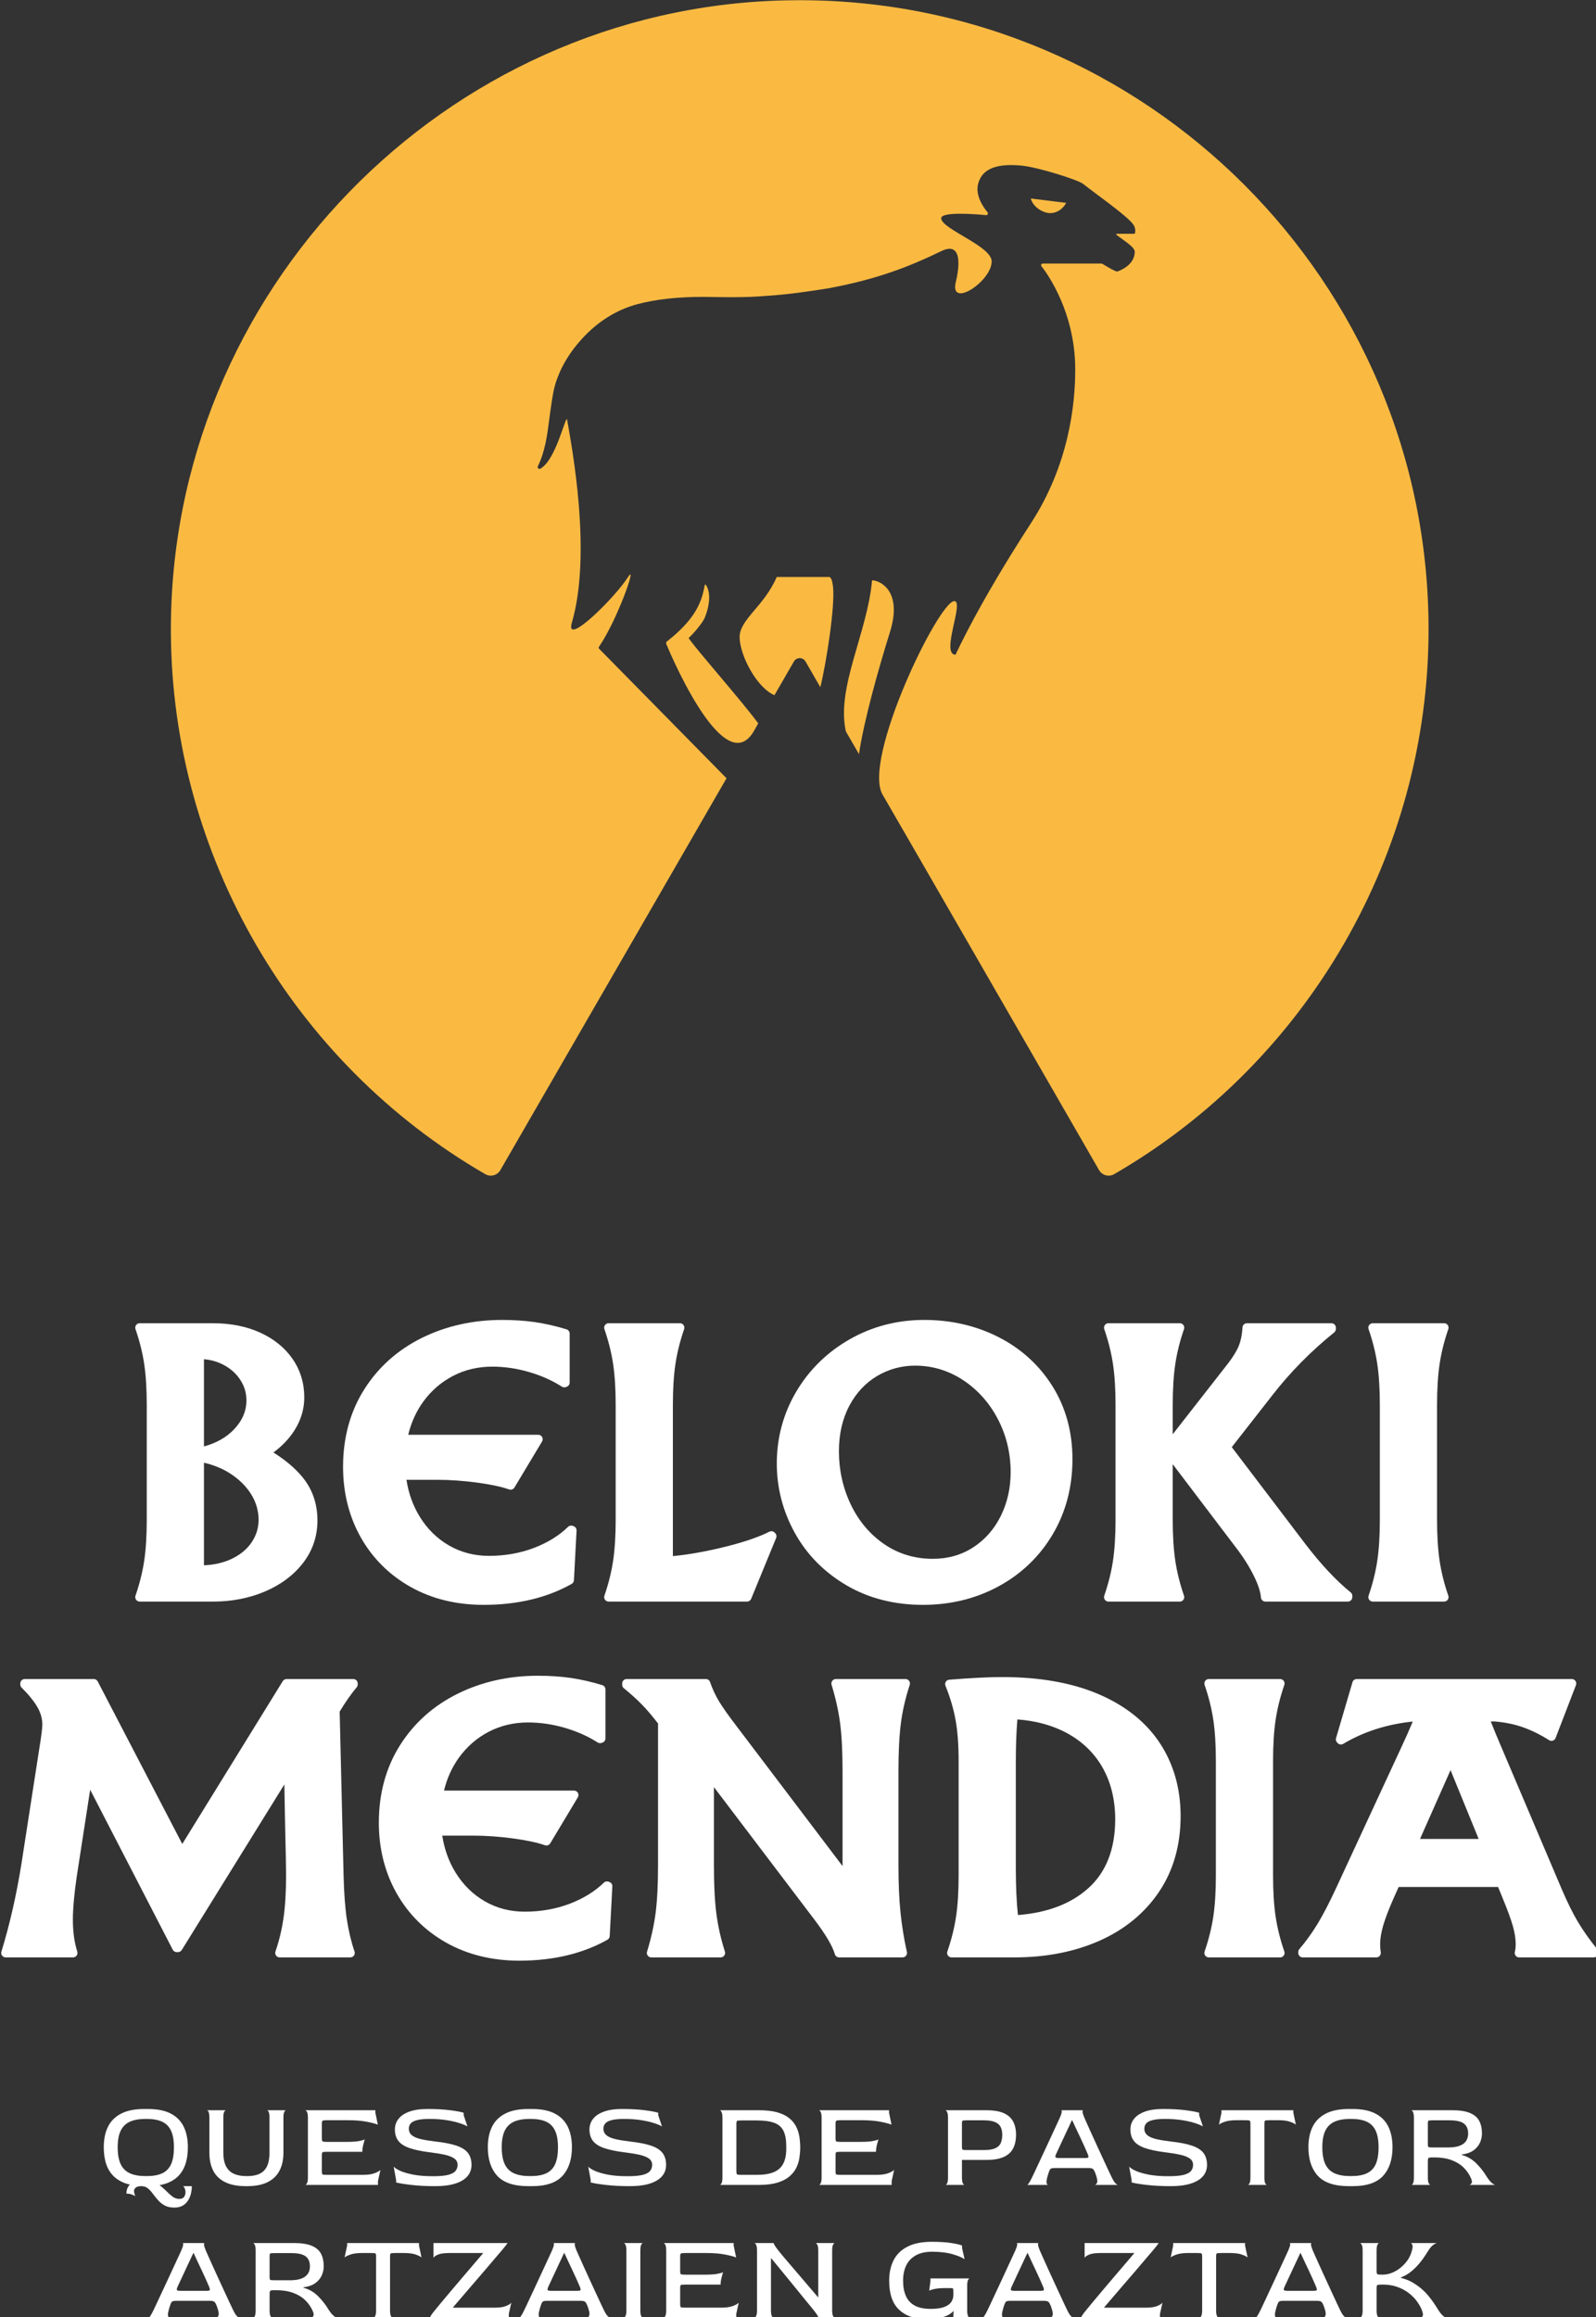 <?xml version="1.0" encoding="UTF-8" standalone="no"?>
<!-- Created with Inkscape (http://www.inkscape.org/) -->

<svg
   width="199.392mm"
   height="289.394mm"
   viewBox="0 0 199.392 289.394"
   version="1.1"
   id="svg3307"
   xmlns="http://www.w3.org/2000/svg"
   xmlns:svg="http://www.w3.org/2000/svg">
  <rect x="0" y="0" width="199.392" height="289.394" fill="#333333" stroke="none"/>
  <defs
     id="defs3304" />
  <g
     id="layer1">
    <g
       id="surface5269"
       transform="matrix(0.353,0,0,0.353,-238.97,-40.6)">
      <g
         style="fill:#38281e;fill-opacity:1"
         id="g89">
        <path
           style="stroke:none;fill:#ffffff;fill-opacity:1"
           d="m 728.009,888.435 c -4.699,0 -8.262,-1.129 -10.688,-3.391 -2.418,-2.258 -3.625,-5.723 -3.625,-10.391 0,-2.789 0.488,-5.191 1.469,-7.203 0.988,-2.008 2.531,-3.562 4.625,-4.656 2.102,-1.102 4.844,-1.656 8.219,-1.656 h 1.359 c 3.312,0 6.004,0.547 8.078,1.641 2.07,1.086 3.594,2.637 4.562,4.656 0.969,2.023 1.453,4.43 1.453,7.219 0,4.617 -1.184,8.07 -3.547,10.359 -2.367,2.281 -5.883,3.422 -10.547,3.422 z m 0.438,-3.562 h 0.484 c 2.195,0 4,-0.32 5.406,-0.969 1.414,-0.645 2.469,-1.707 3.156,-3.188 0.688,-1.488 1.031,-3.508 1.031,-6.062 0,-2.488 -0.355,-4.457 -1.062,-5.906 -0.699,-1.457 -1.758,-2.504 -3.172,-3.141 -1.406,-0.633 -3.195,-0.953 -5.359,-0.953 h -0.484 c -2.211,0 -4.039,0.324 -5.484,0.969 -1.449,0.648 -2.539,1.703 -3.266,3.172 -0.719,1.469 -1.078,3.422 -1.078,5.859 0,2.523 0.359,4.531 1.078,6.031 0.727,1.5 1.82,2.574 3.281,3.219 1.469,0.648 3.289,0.969 5.469,0.969 z m 10.219,11.141 c -1.418,0 -2.578,-0.262 -3.484,-0.781 -0.906,-0.512 -1.684,-1.141 -2.328,-1.891 -0.648,-0.742 -1.246,-1.484 -1.797,-2.234 -0.543,-0.75 -1.133,-1.387 -1.766,-1.906 -0.625,-0.512 -1.391,-0.766 -2.297,-0.766 -0.887,0 -1.543,0.164 -1.969,0.5 -0.418,0.344 -0.625,0.75 -0.625,1.219 0,0.289 0.047,0.602 0.141,0.938 0.102,0.344 0.203,0.633 0.297,0.875 -0.293,-0.211 -0.727,-0.414 -1.297,-0.609 -0.574,-0.188 -1.184,-0.281 -1.828,-0.281 0,-1.555 0.555,-2.746 1.672,-3.578 1.113,-0.844 2.461,-1.266 4.047,-1.266 1.531,0 2.828,0.23 3.891,0.688 1.07,0.461 2,1.016 2.781,1.672 0.781,0.656 1.492,1.312 2.141,1.969 0.645,0.664 1.297,1.227 1.953,1.688 0.656,0.457 1.41,0.688 2.266,0.688 0.789,0 1.348,-0.246 1.672,-0.734 0.32,-0.48 0.484,-0.984 0.484,-1.516 0,-0.586 -0.094,-1.078 -0.281,-1.484 -0.188,-0.398 -0.387,-0.652 -0.594,-0.766 h 3.125 c 0,0.789 -0.102,1.625 -0.297,2.5 -0.188,0.883 -0.516,1.707 -0.984,2.469 -0.469,0.77 -1.102,1.395 -1.891,1.875 -0.793,0.488 -1.805,0.734 -3.031,0.734 z m 0,0"
           id="path2962" />
        <path
           style="stroke:none;fill:#ffffff;fill-opacity:1"
           d="m 763.977,888.435 c -2.969,0 -5.406,-0.469 -7.312,-1.406 -1.906,-0.938 -3.32,-2.289 -4.234,-4.062 -0.906,-1.781 -1.359,-3.906 -1.359,-6.375 v -12.422 c 0,-0.938 -0.094,-1.602 -0.281,-2 -0.188,-0.395 -0.387,-0.594 -0.594,-0.594 h 6.688 c -0.199,0.031 -0.398,0.242 -0.594,0.625 -0.188,0.375 -0.281,1.031 -0.281,1.969 v 12.344 c 0,2.055 0.32,3.688 0.969,4.906 0.645,1.219 1.566,2.102 2.766,2.641 1.207,0.543 2.633,0.812 4.281,0.812 h 0.484 c 1.258,0 2.375,-0.145 3.344,-0.438 0.969,-0.289 1.789,-0.758 2.469,-1.406 0.676,-0.645 1.18,-1.504 1.516,-2.578 0.332,-1.07 0.5,-2.383 0.5,-3.938 v -12.344 c 0,-0.938 -0.094,-1.602 -0.281,-2 -0.188,-0.395 -0.387,-0.594 -0.594,-0.594 h 6.688 c -0.199,0.031 -0.398,0.246 -0.594,0.641 -0.188,0.398 -0.281,1.062 -0.281,2 v 12.375 c 0,2.469 -0.465,4.594 -1.391,6.375 -0.93,1.773 -2.34,3.125 -4.234,4.062 -1.887,0.938 -4.297,1.406 -7.234,1.406 z m 0,0"
           id="path2958" />
        <path
           style="stroke:none;fill:#ffffff;fill-opacity:1"
           d="m 785.021,887.998 c 0.207,0 0.41,-0.203 0.609,-0.609 0.207,-0.414 0.312,-1.094 0.312,-2.031 v -21.141 c 0,-0.938 -0.105,-1.602 -0.312,-2 -0.199,-0.395 -0.402,-0.609 -0.609,-0.641 h 24.797 v 0.891 l 0.875,4.219 c -0.73,-0.32 -2.023,-0.664 -3.875,-1.031 -1.855,-0.363 -4.086,-0.547 -6.688,-0.547 h -7.453 c -0.875,0 -1.398,0.07 -1.562,0.203 -0.156,0.125 -0.234,0.496 -0.234,1.109 v 5.016 c 0,0.648 0.078,1.031 0.234,1.156 0.164,0.117 0.676,0.172 1.531,0.172 h 7.266 c 1.695,0 3.066,-0.094 4.109,-0.281 1.039,-0.195 1.723,-0.395 2.047,-0.594 -0.117,0.375 -0.246,0.828 -0.391,1.359 -0.148,0.531 -0.266,1.062 -0.359,1.594 -0.086,0.523 -0.125,1 -0.125,1.438 h -12.547 c -0.855,0 -1.367,0.055 -1.531,0.156 -0.156,0.105 -0.234,0.496 -0.234,1.172 v 5.453 c 0,0.68 0.07,1.078 0.219,1.203 0.145,0.117 0.66,0.172 1.547,0.172 h 12.812 c 1.695,0 3.066,-0.195 4.109,-0.594 1.039,-0.395 1.723,-0.785 2.047,-1.172 l -0.875,3.969 v 1.359 z m 0,0"
           id="path2954" />
        <path
           style="stroke:none;fill:#ffffff;fill-opacity:1"
           d="m 830.991,888.435 c -3.199,0 -6.031,-0.148 -8.5,-0.438 -2.469,-0.289 -4.246,-0.582 -5.328,-0.875 v -0.891 l -0.875,-4.703 c 0.406,0.469 1.188,0.969 2.344,1.5 1.164,0.523 2.719,0.969 4.656,1.344 1.938,0.367 4.238,0.547 6.906,0.547 2.406,0 4.234,-0.164 5.484,-0.5 1.25,-0.344 2.098,-0.816 2.547,-1.422 0.457,-0.602 0.688,-1.301 0.688,-2.094 0,-0.938 -0.383,-1.68 -1.141,-2.234 -0.762,-0.562 -1.902,-1.008 -3.422,-1.344 -1.512,-0.344 -3.383,-0.645 -5.609,-0.906 -2.906,-0.383 -5.242,-0.891 -7,-1.516 -1.762,-0.633 -3.039,-1.477 -3.828,-2.531 -0.793,-1.062 -1.188,-2.398 -1.188,-4.016 0,-1.375 0.414,-2.602 1.25,-3.688 0.844,-1.094 2.113,-1.953 3.812,-2.578 1.695,-0.633 3.867,-0.953 6.516,-0.953 3.051,0 5.707,0.148 7.969,0.438 2.258,0.293 3.859,0.59 4.797,0.891 v 0.875 l 1.328,3.969 c -0.617,-0.383 -1.562,-0.781 -2.844,-1.188 -1.281,-0.414 -2.82,-0.766 -4.609,-1.047 -1.781,-0.281 -3.777,-0.422 -5.984,-0.422 -1.812,0 -3.258,0.137 -4.328,0.406 -1.074,0.262 -1.84,0.652 -2.297,1.172 -0.449,0.512 -0.672,1.133 -0.672,1.859 0,0.969 0.359,1.75 1.078,2.344 0.719,0.586 1.77,1.039 3.156,1.359 1.395,0.324 3.094,0.605 5.094,0.844 3.164,0.344 5.688,0.84 7.562,1.484 1.883,0.648 3.238,1.516 4.062,2.609 0.82,1.086 1.234,2.492 1.234,4.219 0,1.148 -0.273,2.184 -0.812,3.109 -0.543,0.93 -1.359,1.719 -2.453,2.375 -1.086,0.656 -2.43,1.156 -4.031,1.5 -1.594,0.332 -3.449,0.5 -5.562,0.5 z m 0,0"
           id="path2950" />
        <path
           style="stroke:none;fill:#ffffff;fill-opacity:1"
           d="m 863.93,888.435 c -5.055,0 -8.703,-1.207 -10.953,-3.625 -2.242,-2.426 -3.359,-5.812 -3.359,-10.156 0,-2.789 0.488,-5.191 1.469,-7.203 0.988,-2.008 2.531,-3.562 4.625,-4.656 2.102,-1.102 4.844,-1.656 8.219,-1.656 h 1.359 c 3.312,0 6.004,0.547 8.078,1.641 2.07,1.086 3.594,2.637 4.562,4.656 0.969,2.023 1.453,4.43 1.453,7.219 0,4.344 -1.121,7.73 -3.359,10.156 -2.23,2.418 -5.809,3.625 -10.734,3.625 z m 0.438,-3.562 h 0.484 c 2.195,0 4,-0.32 5.406,-0.969 1.414,-0.645 2.469,-1.707 3.156,-3.188 0.688,-1.488 1.031,-3.508 1.031,-6.062 0,-2.488 -0.355,-4.457 -1.062,-5.906 -0.699,-1.457 -1.758,-2.504 -3.172,-3.141 -1.406,-0.633 -3.195,-0.953 -5.359,-0.953 h -0.484 c -2.211,0 -4.039,0.324 -5.484,0.969 -1.449,0.648 -2.539,1.703 -3.266,3.172 -0.719,1.469 -1.078,3.422 -1.078,5.859 0,2.523 0.359,4.531 1.078,6.031 0.727,1.5 1.82,2.574 3.281,3.219 1.469,0.648 3.289,0.969 5.469,0.969 z m 0,0"
           id="path2946" />
        <path
           style="stroke:none;fill:#ffffff;fill-opacity:1"
           d="m 899.854,888.435 c -3.199,0 -6.031,-0.148 -8.5,-0.438 -2.469,-0.289 -4.246,-0.582 -5.328,-0.875 v -0.891 l -0.875,-4.703 c 0.406,0.469 1.188,0.969 2.344,1.5 1.164,0.523 2.719,0.969 4.656,1.344 1.938,0.367 4.238,0.547 6.906,0.547 2.406,0 4.234,-0.164 5.484,-0.5 1.25,-0.344 2.098,-0.816 2.547,-1.422 0.457,-0.602 0.688,-1.301 0.688,-2.094 0,-0.938 -0.383,-1.68 -1.141,-2.234 -0.762,-0.562 -1.902,-1.008 -3.422,-1.344 -1.512,-0.344 -3.383,-0.645 -5.609,-0.906 -2.906,-0.383 -5.242,-0.891 -7,-1.516 -1.762,-0.633 -3.039,-1.477 -3.828,-2.531 -0.793,-1.062 -1.188,-2.398 -1.188,-4.016 0,-1.375 0.414,-2.602 1.25,-3.688 0.844,-1.094 2.113,-1.953 3.812,-2.578 1.695,-0.633 3.867,-0.953 6.516,-0.953 3.051,0 5.707,0.148 7.969,0.438 2.258,0.293 3.859,0.59 4.797,0.891 v 0.875 l 1.328,3.969 c -0.617,-0.383 -1.562,-0.781 -2.844,-1.188 -1.281,-0.414 -2.82,-0.766 -4.609,-1.047 -1.781,-0.281 -3.777,-0.422 -5.984,-0.422 -1.812,0 -3.258,0.137 -4.328,0.406 -1.074,0.262 -1.84,0.652 -2.297,1.172 -0.449,0.512 -0.672,1.133 -0.672,1.859 0,0.969 0.359,1.75 1.078,2.344 0.719,0.586 1.77,1.039 3.156,1.359 1.395,0.324 3.094,0.605 5.094,0.844 3.164,0.344 5.688,0.84 7.562,1.484 1.883,0.648 3.238,1.516 4.062,2.609 0.82,1.086 1.234,2.492 1.234,4.219 0,1.148 -0.273,2.184 -0.812,3.109 -0.543,0.93 -1.359,1.719 -2.453,2.375 -1.086,0.656 -2.43,1.156 -4.031,1.5 -1.594,0.332 -3.449,0.5 -5.562,0.5 z m 0,0"
           id="path2942" />
        <path
           style="stroke:none"
           d=""
           id="path2938" />
        <path
           style="stroke:none;fill:#ffffff;fill-opacity:1"
           d="m 931.729,887.998 c 0.207,0 0.41,-0.203 0.609,-0.609 0.207,-0.414 0.312,-1.094 0.312,-2.031 v -21.141 c 0,-0.938 -0.105,-1.602 -0.312,-2 -0.199,-0.395 -0.402,-0.609 -0.609,-0.641 h 13.828 c 2.613,0 4.789,0.25 6.531,0.75 1.75,0.5 3.16,1.195 4.234,2.078 1.07,0.875 1.883,1.883 2.438,3.016 0.562,1.125 0.938,2.32 1.125,3.578 0.195,1.262 0.297,2.539 0.297,3.828 0,1.18 -0.102,2.391 -0.297,3.641 -0.188,1.25 -0.57,2.445 -1.141,3.578 -0.574,1.125 -1.398,2.137 -2.469,3.031 -1.074,0.898 -2.484,1.609 -4.234,2.141 -1.742,0.523 -3.902,0.781 -6.484,0.781 z m 7.625,-3.562 h 5.406 c 2.531,0 4.555,-0.32 6.078,-0.969 1.531,-0.645 2.645,-1.648 3.344,-3.016 0.707,-1.363 1.062,-3.133 1.062,-5.312 v -0.797 c 0,-2.281 -0.324,-4.086 -0.969,-5.422 -0.648,-1.344 -1.734,-2.301 -3.266,-2.875 -1.523,-0.57 -3.605,-0.859 -6.25,-0.859 h -5.406 c -0.855,0 -1.367,0.055 -1.531,0.156 -0.156,0.105 -0.234,0.465 -0.234,1.078 v 16.688 c 0,0.648 0.078,1.031 0.234,1.156 0.164,0.117 0.676,0.172 1.531,0.172 z m 0,0"
           id="path2934" />
        <path
           style="stroke:none;fill:#ffffff;fill-opacity:1"
           d="m 966.821,887.998 c 0.207,0 0.41,-0.203 0.609,-0.609 0.207,-0.414 0.312,-1.094 0.312,-2.031 v -21.141 c 0,-0.938 -0.105,-1.602 -0.312,-2 -0.199,-0.395 -0.402,-0.609 -0.609,-0.641 h 24.797 v 0.891 l 0.875,4.219 c -0.73,-0.32 -2.023,-0.664 -3.875,-1.031 -1.855,-0.363 -4.086,-0.547 -6.688,-0.547 h -7.453 c -0.875,0 -1.398,0.07 -1.562,0.203 -0.156,0.125 -0.234,0.496 -0.234,1.109 v 5.016 c 0,0.648 0.078,1.031 0.234,1.156 0.164,0.117 0.676,0.172 1.531,0.172 h 7.266 c 1.695,0 3.066,-0.094 4.109,-0.281 1.039,-0.195 1.723,-0.395 2.047,-0.594 -0.117,0.375 -0.246,0.828 -0.391,1.359 -0.148,0.531 -0.266,1.062 -0.359,1.594 -0.086,0.523 -0.125,1 -0.125,1.438 H 974.446 c -0.855,0 -1.367,0.055 -1.531,0.156 -0.156,0.105 -0.234,0.496 -0.234,1.172 v 5.453 c 0,0.68 0.07,1.078 0.219,1.203 0.145,0.117 0.66,0.172 1.547,0.172 h 12.812 c 1.695,0 3.066,-0.195 4.109,-0.594 1.039,-0.395 1.723,-0.785 2.047,-1.172 l -0.875,3.969 v 1.359 z m 0,0"
           id="path2930" />
        <path
           style="stroke:none"
           d=""
           id="path2926" />
        <path
           style="stroke:none;fill:#ffffff;fill-opacity:1"
           d="m 1011.603,887.998 c 0.207,0 0.406,-0.203 0.594,-0.609 0.188,-0.414 0.281,-1.094 0.281,-2.031 v -21.141 c 0,-0.938 -0.105,-1.602 -0.312,-2 -0.199,-0.395 -0.402,-0.609 -0.609,-0.641 h 14.438 c 2.676,0 4.785,0.359 6.328,1.078 1.539,0.719 2.633,1.734 3.281,3.047 0.644,1.305 0.969,2.82 0.969,4.547 0,1.824 -0.336,3.406 -1,4.75 -0.656,1.336 -1.758,2.359 -3.297,3.078 -1.543,0.719 -3.637,1.078 -6.281,1.078 h -8.578 v 6.203 c 0,0.938 0.098,1.617 0.297,2.031 0.207,0.406 0.414,0.609 0.625,0.609 z m 7.609,-12.328 h 5.859 c 1.906,0 3.328,-0.234 4.266,-0.703 0.945,-0.469 1.57,-1.113 1.875,-1.938 0.312,-0.82 0.469,-1.75 0.469,-2.781 0,-1.082 -0.195,-2.004 -0.578,-2.766 -0.375,-0.758 -1.043,-1.336 -2,-1.734 -0.961,-0.406 -2.305,-0.609 -4.031,-0.609 h -5.859 c -0.906,0 -1.434,0.055 -1.578,0.156 -0.148,0.105 -0.219,0.453 -0.219,1.047 v 8.094 c 0,0.586 0.07,0.938 0.219,1.062 0.144,0.117 0.672,0.172 1.578,0.172 z m 0,0"
           id="path2922" />
        <path
           style="stroke:none;fill:#ffffff;fill-opacity:1"
           d="m 1040.492,887.998 c 0.113,0 0.316,-0.203 0.609,-0.609 0.289,-0.414 0.672,-1.109 1.141,-2.078 0.207,-0.438 0.562,-1.18 1.062,-2.234 0.5,-1.062 1.082,-2.312 1.75,-3.75 0.676,-1.438 1.379,-2.941 2.109,-4.516 0.738,-1.57 1.438,-3.078 2.094,-4.516 0.664,-1.438 1.25,-2.695 1.75,-3.781 0.5,-1.082 0.852,-1.848 1.062,-2.297 0.406,-0.938 0.625,-1.609 0.656,-2.016 0.031,-0.414 -0.027,-0.625 -0.172,-0.625 h 7.703 c -0.117,0 -0.164,0.211 -0.141,0.625 0.031,0.406 0.238,1.078 0.625,2.016 0.207,0.449 0.547,1.211 1.016,2.281 0.469,1.062 1.031,2.312 1.688,3.75 0.664,1.438 1.348,2.93 2.047,4.469 0.707,1.543 1.395,3.031 2.062,4.469 0.676,1.438 1.266,2.703 1.766,3.797 0.5,1.086 0.867,1.859 1.109,2.328 0.469,0.969 0.898,1.664 1.297,2.078 0.395,0.406 0.695,0.609 0.906,0.609 h -8.156 c 0.301,-0.062 0.547,-0.297 0.734,-0.703 0.188,-0.414 0.148,-1.078 -0.109,-1.984 -0.062,-0.227 -0.168,-0.562 -0.312,-1 -0.148,-0.445 -0.277,-0.773 -0.391,-0.984 -0.18,-0.406 -0.355,-0.695 -0.531,-0.875 -0.18,-0.176 -0.406,-0.289 -0.688,-0.344 -0.281,-0.062 -0.668,-0.094 -1.156,-0.094 h -11.281 c -0.555,0 -0.992,0.023 -1.312,0.062 -0.324,0.043 -0.57,0.152 -0.734,0.328 -0.156,0.18 -0.309,0.469 -0.453,0.875 -0.125,0.355 -0.246,0.711 -0.359,1.062 -0.117,0.355 -0.203,0.68 -0.266,0.969 -0.262,0.969 -0.336,1.664 -0.219,2.078 0.113,0.406 0.274,0.609 0.484,0.609 z m 11.391,-9.516 h 8.859 c 0.852,0 1.32,-0.07 1.406,-0.219 0.082,-0.145 0.039,-0.469 -0.125,-0.969 -0.387,-0.938 -0.828,-1.953 -1.328,-3.047 -0.5,-1.102 -1.012,-2.207 -1.531,-3.312 -0.512,-1.102 -1.012,-2.16 -1.5,-3.172 -0.48,-1.008 -0.891,-1.895 -1.234,-2.656 h -0.094 c -0.617,1.293 -1.246,2.637 -1.891,4.031 -0.648,1.387 -1.258,2.688 -1.828,3.906 -0.574,1.219 -1.039,2.215 -1.391,2.984 -0.355,0.762 -0.531,1.141 -0.531,1.141 -0.199,0.469 -0.262,0.809 -0.188,1.016 0.07,0.199 0.531,0.297 1.375,0.297 z m 0,0"
           id="path2918" />
        <path
           style="stroke:none;fill:#ffffff;fill-opacity:1"
           d="m 1091.297,888.435 c -3.199,0 -6.031,-0.148 -8.5,-0.438 -2.469,-0.289 -4.246,-0.582 -5.328,-0.875 v -0.891 l -0.875,-4.703 c 0.406,0.469 1.188,0.969 2.344,1.5 1.164,0.523 2.719,0.969 4.656,1.344 1.938,0.367 4.238,0.547 6.906,0.547 2.406,0 4.234,-0.164 5.484,-0.5 1.25,-0.344 2.098,-0.816 2.547,-1.422 0.457,-0.602 0.688,-1.301 0.688,-2.094 0,-0.938 -0.383,-1.68 -1.141,-2.234 -0.762,-0.562 -1.902,-1.008 -3.422,-1.344 -1.512,-0.344 -3.383,-0.645 -5.609,-0.906 -2.906,-0.383 -5.242,-0.891 -7,-1.516 -1.762,-0.633 -3.039,-1.477 -3.828,-2.531 -0.793,-1.062 -1.188,-2.398 -1.188,-4.016 0,-1.375 0.414,-2.602 1.25,-3.688 0.844,-1.094 2.113,-1.953 3.812,-2.578 1.695,-0.633 3.867,-0.953 6.516,-0.953 3.051,0 5.707,0.148 7.969,0.438 2.258,0.293 3.859,0.59 4.797,0.891 v 0.875 l 1.328,3.969 c -0.617,-0.383 -1.562,-0.781 -2.844,-1.188 -1.281,-0.414 -2.82,-0.766 -4.609,-1.047 -1.781,-0.281 -3.777,-0.422 -5.984,-0.422 -1.812,0 -3.258,0.137 -4.328,0.406 -1.074,0.262 -1.84,0.652 -2.297,1.172 -0.449,0.512 -0.672,1.133 -0.672,1.859 0,0.969 0.359,1.75 1.078,2.344 0.719,0.586 1.77,1.039 3.156,1.359 1.395,0.324 3.094,0.605 5.094,0.844 3.164,0.344 5.688,0.84 7.562,1.484 1.883,0.648 3.238,1.516 4.062,2.609 0.82,1.086 1.234,2.492 1.234,4.219 0,1.148 -0.273,2.184 -0.812,3.109 -0.543,0.93 -1.359,1.719 -2.453,2.375 -1.086,0.656 -2.43,1.156 -4.031,1.5 -1.594,0.332 -3.449,0.5 -5.562,0.5 z m 0,0"
           id="path2914" />
        <path
           style="stroke:none;fill:#ffffff;fill-opacity:1"
           d="m 1118.595,887.998 c 0.207,0 0.41,-0.203 0.609,-0.609 0.207,-0.414 0.312,-1.094 0.312,-2.031 v -18.938 c 0,-0.645 -0.074,-1.023 -0.219,-1.141 -0.148,-0.113 -0.664,-0.172 -1.547,-0.172 h -3.203 c -1.711,0 -3.086,0.184 -4.125,0.547 -1.043,0.367 -1.727,0.711 -2.047,1.031 l 0.891,-4.219 v -0.891 h 25.438 v 0.891 l 0.891,4.219 c -0.324,-0.32 -1.008,-0.664 -2.047,-1.031 -1.043,-0.363 -2.418,-0.547 -4.125,-0.547 h -3.172 c -0.906,0 -1.434,0.059 -1.578,0.172 -0.148,0.117 -0.219,0.496 -0.219,1.141 v 18.938 c 0,0.938 0.098,1.617 0.297,2.031 0.207,0.406 0.414,0.609 0.625,0.609 z m 0,0"
           id="path2910" />
        <path
           style="stroke:none;fill:#ffffff;fill-opacity:1"
           d="m 1154.352,888.435 c -5.055,0 -8.703,-1.207 -10.953,-3.625 -2.242,-2.426 -3.359,-5.812 -3.359,-10.156 0,-2.789 0.488,-5.191 1.469,-7.203 0.988,-2.008 2.531,-3.562 4.625,-4.656 2.102,-1.102 4.844,-1.656 8.219,-1.656 h 1.359 c 3.312,0 6.004,0.547 8.078,1.641 2.07,1.086 3.594,2.637 4.562,4.656 0.969,2.023 1.453,4.43 1.453,7.219 0,4.344 -1.121,7.73 -3.359,10.156 -2.23,2.418 -5.809,3.625 -10.734,3.625 z m 0.438,-3.562 h 0.484 c 2.195,0 4,-0.32 5.406,-0.969 1.414,-0.645 2.469,-1.707 3.156,-3.188 0.688,-1.488 1.031,-3.508 1.031,-6.062 0,-2.488 -0.355,-4.457 -1.062,-5.906 -0.699,-1.457 -1.758,-2.504 -3.172,-3.141 -1.406,-0.633 -3.195,-0.953 -5.359,-0.953 h -0.484 c -2.211,0 -4.039,0.324 -5.484,0.969 -1.449,0.648 -2.539,1.703 -3.266,3.172 -0.719,1.469 -1.078,3.422 -1.078,5.859 0,2.523 0.359,4.531 1.078,6.031 0.727,1.5 1.82,2.574 3.281,3.219 1.469,0.648 3.289,0.969 5.469,0.969 z m 0,0"
           id="path2906" />
        <path
           style="stroke:none;fill:#ffffff;fill-opacity:1"
           d="m 1176.495,887.998 c 0.207,0 0.406,-0.203 0.594,-0.609 0.188,-0.414 0.281,-1.094 0.281,-2.031 v -21.141 c 0,-0.938 -0.105,-1.602 -0.312,-2 -0.199,-0.395 -0.402,-0.609 -0.609,-0.641 h 14.438 c 2.727,0 4.859,0.336 6.391,1 1.531,0.656 2.609,1.594 3.234,2.812 0.633,1.219 0.953,2.695 0.953,4.422 0,1.086 -0.234,2.156 -0.703,3.219 -0.469,1.055 -1.23,1.965 -2.281,2.734 -1.043,0.762 -2.445,1.258 -4.203,1.484 v 0.141 c 1.969,0.531 3.664,1.5 5.094,2.906 1.426,1.406 2.648,2.949 3.672,4.625 0.676,1.086 1.289,1.859 1.844,2.328 0.562,0.469 0.988,0.719 1.281,0.75 h -9.25 c 0.351,-0.031 0.641,-0.227 0.859,-0.594 0.227,-0.363 0.148,-0.973 -0.234,-1.828 -0.617,-1.406 -1.492,-2.66 -2.625,-3.766 -1.125,-1.102 -2.543,-1.969 -4.25,-2.594 -1.699,-0.633 -3.727,-0.953 -6.078,-0.953 h -0.484 c -0.906,0 -1.434,0.074 -1.578,0.219 -0.148,0.148 -0.219,0.516 -0.219,1.109 v 5.766 c 0,0.938 0.098,1.617 0.297,2.031 0.207,0.406 0.414,0.609 0.625,0.609 z m 7.609,-13.25 h 5.422 c 2.344,0 4.101,-0.414 5.281,-1.25 1.176,-0.844 1.766,-2.07 1.766,-3.688 0,-1.082 -0.23,-1.969 -0.688,-2.656 -0.449,-0.695 -1.156,-1.207 -2.125,-1.531 -0.969,-0.32 -2.234,-0.484 -3.797,-0.484 h -5.859 c -0.906,0 -1.434,0.047 -1.578,0.141 -0.148,0.086 -0.219,0.422 -0.219,1.016 v 7.266 c 0,0.586 0.07,0.93 0.219,1.031 0.144,0.105 0.672,0.156 1.578,0.156 z m 0,0"
           id="path2902" />
      </g>
      <g
         style="fill:#38281e;fill-opacity:1"
         id="g121">
        <path
           style="stroke:none;fill:#ffffff;fill-opacity:1"
           d="m 729.551,934.978 c 0.113,0 0.316,-0.203 0.609,-0.609 0.289,-0.414 0.672,-1.109 1.141,-2.078 0.207,-0.438 0.562,-1.18 1.062,-2.234 0.5,-1.062 1.082,-2.312 1.75,-3.75 0.676,-1.438 1.379,-2.941 2.109,-4.516 0.738,-1.57 1.438,-3.078 2.094,-4.516 0.664,-1.438 1.25,-2.695 1.75,-3.781 0.5,-1.082 0.852,-1.848 1.062,-2.297 0.406,-0.938 0.625,-1.609 0.656,-2.016 0.031,-0.414 -0.027,-0.625 -0.172,-0.625 h 7.703 c -0.117,0 -0.164,0.211 -0.141,0.625 0.031,0.406 0.238,1.078 0.625,2.016 0.207,0.449 0.547,1.211 1.016,2.281 0.469,1.062 1.031,2.312 1.688,3.75 0.664,1.438 1.348,2.93 2.047,4.469 0.707,1.543 1.395,3.031 2.062,4.469 0.676,1.438 1.266,2.703 1.766,3.797 0.5,1.086 0.867,1.859 1.109,2.328 0.469,0.969 0.898,1.664 1.297,2.078 0.395,0.406 0.695,0.609 0.906,0.609 h -8.156 c 0.301,-0.062 0.547,-0.297 0.734,-0.703 0.188,-0.414 0.148,-1.078 -0.109,-1.984 -0.062,-0.227 -0.168,-0.562 -0.312,-1 -0.148,-0.445 -0.277,-0.773 -0.391,-0.984 -0.18,-0.406 -0.355,-0.695 -0.531,-0.875 -0.18,-0.176 -0.406,-0.289 -0.688,-0.344 -0.281,-0.062 -0.668,-0.094 -1.156,-0.094 H 739.801 c -0.555,0 -0.992,0.023 -1.312,0.062 -0.324,0.043 -0.57,0.152 -0.734,0.328 -0.156,0.18 -0.309,0.469 -0.453,0.875 -0.125,0.355 -0.246,0.711 -0.359,1.062 -0.117,0.355 -0.203,0.68 -0.266,0.969 -0.262,0.969 -0.336,1.664 -0.219,2.078 0.113,0.406 0.273,0.609 0.484,0.609 z m 11.391,-9.516 h 8.859 c 0.852,0 1.32,-0.07 1.406,-0.219 0.082,-0.145 0.039,-0.469 -0.125,-0.969 -0.387,-0.938 -0.828,-1.953 -1.328,-3.047 -0.5,-1.102 -1.012,-2.207 -1.531,-3.312 -0.512,-1.102 -1.012,-2.16 -1.5,-3.172 -0.48,-1.008 -0.891,-1.895 -1.234,-2.656 h -0.094 c -0.617,1.293 -1.246,2.637 -1.891,4.031 -0.648,1.387 -1.258,2.688 -1.828,3.906 -0.574,1.219 -1.039,2.215 -1.391,2.984 -0.355,0.762 -0.531,1.141 -0.531,1.141 -0.199,0.469 -0.262,0.809 -0.188,1.016 0.07,0.199 0.531,0.297 1.375,0.297 z m 0,0"
           id="path3071" />
        <path
           style="stroke:none;fill:#ffffff;fill-opacity:1"
           d="m 766.575,934.978 c 0.207,0 0.406,-0.203 0.594,-0.609 0.188,-0.414 0.281,-1.094 0.281,-2.031 v -21.141 c 0,-0.938 -0.105,-1.602 -0.312,-2 -0.199,-0.395 -0.402,-0.609 -0.609,-0.641 h 14.438 c 2.727,0 4.859,0.336 6.391,1 1.531,0.656 2.609,1.594 3.234,2.812 0.633,1.219 0.953,2.695 0.953,4.422 0,1.086 -0.234,2.156 -0.703,3.219 -0.469,1.055 -1.23,1.965 -2.281,2.734 -1.043,0.762 -2.445,1.258 -4.203,1.484 v 0.141 c 1.969,0.531 3.664,1.5 5.094,2.906 1.426,1.406 2.648,2.949 3.672,4.625 0.676,1.086 1.289,1.859 1.844,2.328 0.562,0.469 0.988,0.719 1.281,0.75 h -9.25 c 0.352,-0.031 0.641,-0.227 0.859,-0.594 0.227,-0.363 0.148,-0.973 -0.234,-1.828 -0.617,-1.406 -1.492,-2.66 -2.625,-3.766 -1.125,-1.102 -2.543,-1.969 -4.25,-2.594 -1.699,-0.633 -3.727,-0.953 -6.078,-0.953 h -0.484 c -0.906,0 -1.434,0.074 -1.578,0.219 -0.148,0.148 -0.219,0.516 -0.219,1.109 v 5.766 c 0,0.938 0.098,1.617 0.297,2.031 0.207,0.406 0.414,0.609 0.625,0.609 z m 7.609,-13.25 h 5.422 c 2.344,0 4.102,-0.414 5.281,-1.25 1.176,-0.844 1.766,-2.07 1.766,-3.688 0,-1.082 -0.23,-1.969 -0.688,-2.656 -0.449,-0.695 -1.156,-1.207 -2.125,-1.531 -0.969,-0.32 -2.234,-0.484 -3.797,-0.484 h -5.859 c -0.906,0 -1.434,0.047 -1.578,0.141 -0.148,0.086 -0.219,0.422 -0.219,1.016 v 7.266 c 0,0.586 0.07,0.93 0.219,1.031 0.145,0.105 0.672,0.156 1.578,0.156 z m 0,0"
           id="path3067" />
        <path
           style="stroke:none;fill:#ffffff;fill-opacity:1"
           d="m 809.151,934.978 c 0.207,0 0.41,-0.203 0.609,-0.609 0.207,-0.414 0.312,-1.094 0.312,-2.031 v -18.938 c 0,-0.645 -0.074,-1.023 -0.219,-1.141 -0.148,-0.113 -0.664,-0.172 -1.547,-0.172 h -3.203 c -1.711,0 -3.086,0.184 -4.125,0.547 -1.043,0.367 -1.727,0.711 -2.047,1.031 l 0.891,-4.219 v -0.891 h 25.438 v 0.891 l 0.891,4.219 c -0.324,-0.32 -1.008,-0.664 -2.047,-1.031 -1.043,-0.363 -2.418,-0.547 -4.125,-0.547 h -3.172 c -0.906,0 -1.434,0.059 -1.578,0.172 -0.148,0.117 -0.219,0.496 -0.219,1.141 v 18.938 c 0,0.938 0.098,1.617 0.297,2.031 0.207,0.406 0.414,0.609 0.625,0.609 z m 0,0"
           id="path3063" />
        <path
           style="stroke:none;fill:#ffffff;fill-opacity:1"
           d="m 829.049,934.978 c 0.062,-0.145 0.227,-0.438 0.5,-0.875 0.281,-0.445 0.703,-1.004 1.266,-1.672 0.645,-0.801 1.469,-1.801 2.469,-3 1,-1.207 2.113,-2.535 3.344,-3.984 1.227,-1.457 2.504,-2.961 3.828,-4.516 1.32,-1.551 2.629,-3.082 3.922,-4.594 1.289,-1.52 2.477,-2.91 3.562,-4.172 v -0.078 h -11.844 c -1.906,0 -3.309,0.199 -4.203,0.594 -0.898,0.398 -1.402,0.781 -1.516,1.156 v -5.281 h 26.234 c -0.117,0.18 -0.344,0.492 -0.688,0.938 -0.336,0.438 -0.75,0.949 -1.25,1.531 -0.906,1.055 -1.93,2.25 -3.062,3.594 -1.125,1.336 -2.32,2.734 -3.578,4.203 -1.262,1.469 -2.531,2.945 -3.812,4.422 -1.281,1.48 -2.512,2.914 -3.688,4.297 -1.168,1.375 -2.234,2.621 -3.203,3.734 v 0.141 h 14.875 c 1.645,0 2.941,-0.195 3.891,-0.594 0.957,-0.395 1.57,-0.785 1.844,-1.172 l -0.891,3.969 v 1.359 z m 0,0"
           id="path3059" />
        <path
           style="stroke:none;fill:#ffffff;fill-opacity:1"
           d="m 860.761,934.978 c 0.113,0 0.316,-0.203 0.609,-0.609 0.289,-0.414 0.672,-1.109 1.141,-2.078 0.207,-0.438 0.562,-1.18 1.062,-2.234 0.5,-1.062 1.082,-2.312 1.75,-3.75 0.676,-1.438 1.379,-2.941 2.109,-4.516 0.738,-1.57 1.438,-3.078 2.094,-4.516 0.664,-1.438 1.25,-2.695 1.75,-3.781 0.5,-1.082 0.852,-1.848 1.062,-2.297 0.406,-0.938 0.625,-1.609 0.656,-2.016 0.031,-0.414 -0.027,-0.625 -0.172,-0.625 h 7.703 c -0.117,0 -0.164,0.211 -0.141,0.625 0.031,0.406 0.238,1.078 0.625,2.016 0.207,0.449 0.547,1.211 1.016,2.281 0.469,1.062 1.031,2.312 1.688,3.75 0.664,1.438 1.348,2.93 2.047,4.469 0.707,1.543 1.395,3.031 2.062,4.469 0.676,1.438 1.266,2.703 1.766,3.797 0.5,1.086 0.867,1.859 1.109,2.328 0.469,0.969 0.898,1.664 1.297,2.078 0.395,0.406 0.695,0.609 0.906,0.609 h -8.156 c 0.301,-0.062 0.547,-0.297 0.734,-0.703 0.188,-0.414 0.148,-1.078 -0.109,-1.984 -0.062,-0.227 -0.168,-0.562 -0.312,-1 -0.148,-0.445 -0.277,-0.773 -0.391,-0.984 -0.18,-0.406 -0.355,-0.695 -0.531,-0.875 -0.18,-0.176 -0.406,-0.289 -0.688,-0.344 -0.281,-0.062 -0.668,-0.094 -1.156,-0.094 h -11.281 c -0.555,0 -0.992,0.023 -1.312,0.062 -0.324,0.043 -0.57,0.152 -0.734,0.328 -0.156,0.18 -0.309,0.469 -0.453,0.875 -0.125,0.355 -0.246,0.711 -0.359,1.062 -0.117,0.355 -0.203,0.68 -0.266,0.969 -0.262,0.969 -0.336,1.664 -0.219,2.078 0.113,0.406 0.273,0.609 0.484,0.609 z m 11.391,-9.516 h 8.859 c 0.852,0 1.32,-0.07 1.406,-0.219 0.082,-0.145 0.039,-0.469 -0.125,-0.969 -0.387,-0.938 -0.828,-1.953 -1.328,-3.047 -0.5,-1.102 -1.012,-2.207 -1.531,-3.312 -0.512,-1.102 -1.012,-2.16 -1.5,-3.172 -0.48,-1.008 -0.891,-1.895 -1.234,-2.656 h -0.094 c -0.617,1.293 -1.246,2.637 -1.891,4.031 -0.648,1.387 -1.258,2.688 -1.828,3.906 -0.574,1.219 -1.039,2.215 -1.391,2.984 -0.355,0.762 -0.531,1.141 -0.531,1.141 -0.199,0.469 -0.262,0.809 -0.188,1.016 0.07,0.199 0.531,0.297 1.375,0.297 z m 0,0"
           id="path3055" />
        <path
           style="stroke:none;fill:#ffffff;fill-opacity:1"
           d="m 897.738,934.978 c 0.207,0 0.41,-0.203 0.609,-0.609 0.207,-0.414 0.312,-1.094 0.312,-2.031 v -21.141 c 0,-0.938 -0.105,-1.602 -0.312,-2 -0.199,-0.395 -0.402,-0.609 -0.609,-0.641 h 6.781 c -0.211,0 -0.418,0.211 -0.625,0.625 -0.199,0.406 -0.297,1.094 -0.297,2.062 v 21.094 c 0,0.938 0.098,1.617 0.297,2.031 0.207,0.406 0.414,0.609 0.625,0.609 z m 0,0"
           id="path3051" />
        <path
           style="stroke:none;fill:#ffffff;fill-opacity:1"
           d="m 911.828,934.978 c 0.207,0 0.41,-0.203 0.609,-0.609 0.207,-0.414 0.312,-1.094 0.312,-2.031 v -21.141 c 0,-0.938 -0.105,-1.602 -0.312,-2 -0.199,-0.395 -0.402,-0.609 -0.609,-0.641 h 24.797 v 0.891 l 0.875,4.219 c -0.73,-0.32 -2.023,-0.664 -3.875,-1.031 -1.855,-0.363 -4.086,-0.547 -6.688,-0.547 h -7.453 c -0.875,0 -1.398,0.07 -1.562,0.203 -0.156,0.125 -0.234,0.496 -0.234,1.109 v 5.016 c 0,0.648 0.078,1.031 0.234,1.156 0.164,0.117 0.676,0.172 1.531,0.172 h 7.266 c 1.695,0 3.066,-0.094 4.109,-0.281 1.039,-0.195 1.723,-0.395 2.047,-0.594 -0.117,0.375 -0.246,0.828 -0.391,1.359 -0.148,0.531 -0.266,1.062 -0.359,1.594 -0.086,0.523 -0.125,1 -0.125,1.438 h -12.547 c -0.855,0 -1.367,0.055 -1.531,0.156 -0.156,0.105 -0.234,0.496 -0.234,1.172 v 5.453 c 0,0.68 0.07,1.078 0.219,1.203 0.145,0.117 0.66,0.172 1.547,0.172 h 12.812 c 1.695,0 3.066,-0.195 4.109,-0.594 1.039,-0.395 1.723,-0.785 2.047,-1.172 l -0.875,3.969 v 1.359 z m 0,0"
           id="path3047" />
        <path
           style="stroke:none;fill:#ffffff;fill-opacity:1"
           d="m 943.969,934.978 c 0.207,0 0.41,-0.203 0.609,-0.609 0.207,-0.414 0.312,-1.094 0.312,-2.031 v -21.141 c 0,-0.938 -0.105,-1.602 -0.312,-2 -0.199,-0.395 -0.402,-0.609 -0.609,-0.641 h 6.828 c -0.031,0.094 0.078,0.359 0.328,0.797 0.25,0.438 0.711,1.086 1.391,1.938 0.195,0.262 0.625,0.789 1.281,1.578 0.664,0.793 1.5,1.773 2.5,2.938 1,1.156 2.078,2.418 3.234,3.781 1.164,1.367 2.344,2.746 3.531,4.141 1.188,1.398 2.32,2.727 3.406,3.984 h 0.094 v -16.516 c 0,-0.938 -0.105,-1.602 -0.312,-2 -0.211,-0.395 -0.414,-0.609 -0.609,-0.641 h 6.781 c -0.211,0 -0.418,0.211 -0.625,0.625 -0.211,0.406 -0.312,1.094 -0.312,2.062 v 21.094 c 0,0.938 0.102,1.617 0.312,2.031 0.207,0.406 0.414,0.609 0.625,0.609 h -5.781 c 0.031,-0.082 -0.09,-0.352 -0.359,-0.812 -0.262,-0.457 -0.727,-1.098 -1.391,-1.922 -0.449,-0.551 -1.09,-1.332 -1.922,-2.344 -0.836,-1.02 -1.781,-2.18 -2.844,-3.484 -1.055,-1.312 -2.172,-2.688 -3.359,-4.125 -1.188,-1.438 -2.367,-2.875 -3.531,-4.312 -1.156,-1.438 -2.25,-2.77 -3.281,-4 h -0.125 v 18.359 c 0,0.938 0.098,1.617 0.297,2.031 0.207,0.406 0.414,0.609 0.625,0.609 z m 0,0"
           id="path3043" />
        <path
           style="stroke:none"
           d=""
           id="path3039" />
        <path
           style="stroke:none;fill:#ffffff;fill-opacity:1"
           d="m 1004.549,935.416 c -3.992,0 -7.137,-1.102 -9.437,-3.312 -2.305,-2.219 -3.453,-5.633 -3.453,-10.25 0,-2.695 0.508,-5.078 1.531,-7.141 1.031,-2.07 2.66,-3.688 4.891,-4.844 2.227,-1.164 5.117,-1.75 8.672,-1.75 2.789,0 5.101,0.148 6.938,0.438 1.832,0.293 3.086,0.59 3.766,0.891 v 0.875 l 0.891,3.969 c -0.805,-0.594 -2.203,-1.18 -4.203,-1.766 -1.992,-0.594 -4.422,-0.891 -7.297,-0.891 -2.344,0 -4.281,0.438 -5.812,1.312 -1.523,0.867 -2.648,2.062 -3.375,3.594 -0.719,1.523 -1.078,3.293 -1.078,5.312 0,2.117 0.328,3.922 0.984,5.422 0.664,1.5 1.719,2.641 3.156,3.422 1.438,0.773 3.316,1.156 5.641,1.156 2,0 3.582,-0.219 4.75,-0.656 1.176,-0.445 2.016,-1.039 2.516,-1.781 0.5,-0.75 0.75,-1.566 0.75,-2.453 v -1.141 c 0,-0.676 -0.055,-1.066 -0.156,-1.172 -0.105,-0.102 -0.496,-0.156 -1.172,-0.156 h -1.406 c -1.648,0 -2.961,0.105 -3.938,0.312 -0.981,0.211 -1.605,0.414 -1.875,0.609 l 0.438,-3.469 v -0.875 h 13.875 c -0.211,0.023 -0.406,0.23 -0.594,0.625 -0.188,0.398 -0.281,1.07 -0.281,2.016 v 8.625 c 0,0.938 0.094,1.617 0.281,2.031 0.188,0.406 0.383,0.609 0.594,0.609 h -5.766 v -1.016 l 0.094,-1.234 -0.094,-0.078 c -0.469,0.5 -1.09,0.965 -1.859,1.391 -0.762,0.418 -1.781,0.75 -3.062,1 -1.273,0.25 -2.906,0.375 -4.906,0.375 z m 0,0"
           id="path3035" />
        <path
           style="stroke:none;fill:#ffffff;fill-opacity:1"
           d="m 1024.729,934.978 c 0.113,0 0.316,-0.203 0.609,-0.609 0.289,-0.414 0.672,-1.109 1.141,-2.078 0.207,-0.438 0.562,-1.18 1.062,-2.234 0.5,-1.062 1.082,-2.312 1.75,-3.75 0.676,-1.438 1.379,-2.941 2.109,-4.516 0.738,-1.57 1.438,-3.078 2.094,-4.516 0.664,-1.438 1.25,-2.695 1.75,-3.781 0.5,-1.082 0.852,-1.848 1.062,-2.297 0.406,-0.938 0.625,-1.609 0.656,-2.016 0.031,-0.414 -0.027,-0.625 -0.172,-0.625 h 7.703 c -0.117,0 -0.164,0.211 -0.141,0.625 0.031,0.406 0.238,1.078 0.625,2.016 0.207,0.449 0.547,1.211 1.016,2.281 0.469,1.062 1.031,2.312 1.688,3.75 0.664,1.438 1.348,2.93 2.047,4.469 0.707,1.543 1.395,3.031 2.062,4.469 0.676,1.438 1.266,2.703 1.766,3.797 0.5,1.086 0.867,1.859 1.109,2.328 0.469,0.969 0.898,1.664 1.297,2.078 0.395,0.406 0.695,0.609 0.906,0.609 h -8.156 c 0.301,-0.062 0.547,-0.297 0.734,-0.703 0.188,-0.414 0.148,-1.078 -0.109,-1.984 -0.062,-0.227 -0.168,-0.562 -0.312,-1 -0.148,-0.445 -0.277,-0.773 -0.391,-0.984 -0.18,-0.406 -0.355,-0.695 -0.531,-0.875 -0.18,-0.176 -0.406,-0.289 -0.688,-0.344 -0.281,-0.062 -0.668,-0.094 -1.156,-0.094 h -11.281 c -0.555,0 -0.992,0.023 -1.312,0.062 -0.324,0.043 -0.57,0.152 -0.734,0.328 -0.156,0.18 -0.309,0.469 -0.453,0.875 -0.125,0.355 -0.246,0.711 -0.359,1.062 -0.117,0.355 -0.203,0.68 -0.266,0.969 -0.262,0.969 -0.336,1.664 -0.219,2.078 0.113,0.406 0.274,0.609 0.484,0.609 z m 11.391,-9.516 h 8.859 c 0.852,0 1.32,-0.07 1.406,-0.219 0.082,-0.145 0.039,-0.469 -0.125,-0.969 -0.387,-0.938 -0.828,-1.953 -1.328,-3.047 -0.5,-1.102 -1.012,-2.207 -1.531,-3.312 -0.512,-1.102 -1.012,-2.16 -1.5,-3.172 -0.48,-1.008 -0.891,-1.895 -1.234,-2.656 h -0.094 c -0.617,1.293 -1.246,2.637 -1.891,4.031 -0.648,1.387 -1.258,2.688 -1.828,3.906 -0.574,1.219 -1.039,2.215 -1.391,2.984 -0.355,0.762 -0.531,1.141 -0.531,1.141 -0.199,0.469 -0.262,0.809 -0.188,1.016 0.07,0.199 0.531,0.297 1.375,0.297 z m 0,0"
           id="path3031" />
        <path
           style="stroke:none;fill:#ffffff;fill-opacity:1"
           d="m 1059.503,934.978 c 0.062,-0.145 0.227,-0.438 0.5,-0.875 0.281,-0.445 0.703,-1.004 1.266,-1.672 0.645,-0.801 1.469,-1.801 2.469,-3 1,-1.207 2.113,-2.535 3.344,-3.984 1.227,-1.457 2.504,-2.961 3.828,-4.516 1.32,-1.551 2.629,-3.082 3.922,-4.594 1.289,-1.52 2.477,-2.91 3.562,-4.172 v -0.078 h -11.844 c -1.906,0 -3.309,0.199 -4.203,0.594 -0.898,0.398 -1.402,0.781 -1.516,1.156 v -5.281 h 26.234 c -0.117,0.18 -0.344,0.492 -0.688,0.938 -0.336,0.438 -0.75,0.949 -1.25,1.531 -0.906,1.055 -1.93,2.25 -3.062,3.594 -1.125,1.336 -2.32,2.734 -3.578,4.203 -1.262,1.469 -2.531,2.945 -3.812,4.422 -1.281,1.48 -2.512,2.914 -3.688,4.297 -1.168,1.375 -2.234,2.621 -3.203,3.734 v 0.141 h 14.875 c 1.645,0 2.941,-0.195 3.891,-0.594 0.957,-0.395 1.57,-0.785 1.844,-1.172 l -0.891,3.969 v 1.359 z m 0,0"
           id="path3027" />
        <path
           style="stroke:none;fill:#ffffff;fill-opacity:1"
           d="m 1101.511,934.978 c 0.207,0 0.41,-0.203 0.609,-0.609 0.207,-0.414 0.312,-1.094 0.312,-2.031 v -18.938 c 0,-0.645 -0.074,-1.023 -0.219,-1.141 -0.148,-0.113 -0.664,-0.172 -1.547,-0.172 h -3.203 c -1.711,0 -3.086,0.184 -4.125,0.547 -1.043,0.367 -1.727,0.711 -2.047,1.031 l 0.891,-4.219 v -0.891 h 25.438 v 0.891 l 0.891,4.219 c -0.324,-0.32 -1.008,-0.664 -2.047,-1.031 -1.043,-0.363 -2.418,-0.547 -4.125,-0.547 h -3.172 c -0.906,0 -1.434,0.059 -1.578,0.172 -0.148,0.117 -0.219,0.496 -0.219,1.141 v 18.938 c 0,0.938 0.098,1.617 0.297,2.031 0.207,0.406 0.414,0.609 0.625,0.609 z m 0,0"
           id="path3023" />
        <path
           style="stroke:none;fill:#ffffff;fill-opacity:1"
           d="m 1121.331,934.978 c 0.113,0 0.316,-0.203 0.609,-0.609 0.289,-0.414 0.672,-1.109 1.141,-2.078 0.207,-0.438 0.562,-1.18 1.062,-2.234 0.5,-1.062 1.082,-2.312 1.75,-3.75 0.676,-1.438 1.379,-2.941 2.109,-4.516 0.738,-1.57 1.438,-3.078 2.094,-4.516 0.664,-1.438 1.25,-2.695 1.75,-3.781 0.5,-1.082 0.852,-1.848 1.062,-2.297 0.406,-0.938 0.625,-1.609 0.656,-2.016 0.031,-0.414 -0.027,-0.625 -0.172,-0.625 h 7.703 c -0.117,0 -0.164,0.211 -0.141,0.625 0.031,0.406 0.238,1.078 0.625,2.016 0.207,0.449 0.547,1.211 1.016,2.281 0.469,1.062 1.031,2.312 1.688,3.75 0.664,1.438 1.348,2.93 2.047,4.469 0.707,1.543 1.395,3.031 2.062,4.469 0.676,1.438 1.266,2.703 1.766,3.797 0.5,1.086 0.867,1.859 1.109,2.328 0.469,0.969 0.898,1.664 1.297,2.078 0.395,0.406 0.695,0.609 0.906,0.609 h -8.156 c 0.301,-0.062 0.547,-0.297 0.734,-0.703 0.188,-0.414 0.148,-1.078 -0.109,-1.984 -0.062,-0.227 -0.168,-0.562 -0.312,-1 -0.148,-0.445 -0.277,-0.773 -0.391,-0.984 -0.18,-0.406 -0.355,-0.695 -0.531,-0.875 -0.18,-0.176 -0.406,-0.289 -0.688,-0.344 -0.281,-0.062 -0.668,-0.094 -1.156,-0.094 h -11.281 c -0.555,0 -0.992,0.023 -1.312,0.062 -0.324,0.043 -0.57,0.152 -0.734,0.328 -0.156,0.18 -0.309,0.469 -0.453,0.875 -0.125,0.355 -0.246,0.711 -0.359,1.062 -0.117,0.355 -0.203,0.68 -0.266,0.969 -0.262,0.969 -0.336,1.664 -0.219,2.078 0.113,0.406 0.274,0.609 0.484,0.609 z m 11.391,-9.516 h 8.859 c 0.852,0 1.32,-0.07 1.406,-0.219 0.082,-0.145 0.039,-0.469 -0.125,-0.969 -0.387,-0.938 -0.828,-1.953 -1.328,-3.047 -0.5,-1.102 -1.012,-2.207 -1.531,-3.312 -0.512,-1.102 -1.012,-2.16 -1.5,-3.172 -0.48,-1.008 -0.891,-1.895 -1.234,-2.656 h -0.094 c -0.617,1.293 -1.246,2.637 -1.891,4.031 -0.648,1.387 -1.258,2.688 -1.828,3.906 -0.574,1.219 -1.039,2.215 -1.391,2.984 -0.355,0.762 -0.531,1.141 -0.531,1.141 -0.199,0.469 -0.262,0.809 -0.188,1.016 0.07,0.199 0.531,0.297 1.375,0.297 z m 0,0"
           id="path3019" />
        <path
           style="stroke:none;fill:#ffffff;fill-opacity:1"
           d="m 1158.308,934.978 c 0.207,0 0.41,-0.203 0.609,-0.609 0.207,-0.414 0.312,-1.094 0.312,-2.031 v -21.141 c 0,-0.938 -0.105,-1.602 -0.312,-2 -0.199,-0.395 -0.402,-0.609 -0.609,-0.641 h 6.781 c -0.211,0 -0.418,0.211 -0.625,0.625 -0.199,0.406 -0.297,1.094 -0.297,2.062 v 7.172 c 0,0.648 0.086,1.031 0.266,1.156 0.176,0.117 0.688,0.172 1.531,0.172 h 0.453 c 1.344,0 2.719,-0.359 4.125,-1.078 1.414,-0.719 2.68,-1.723 3.797,-3.016 1.113,-1.289 1.891,-2.758 2.328,-4.406 0.27,-0.938 0.32,-1.609 0.156,-2.016 -0.156,-0.414 -0.355,-0.641 -0.594,-0.672 h 9.375 c -0.293,0 -0.734,0.211 -1.328,0.625 -0.586,0.406 -1.184,1.094 -1.797,2.062 -0.762,1.211 -1.449,2.242 -2.062,3.094 -0.617,0.844 -1.211,1.574 -1.781,2.188 -0.574,0.617 -1.199,1.219 -1.875,1.812 -0.918,0.762 -1.73,1.32 -2.438,1.672 -0.699,0.355 -1.227,0.605 -1.578,0.75 v 0.125 c 0.707,0.148 1.547,0.418 2.516,0.812 0.969,0.398 2.082,1.039 3.344,1.922 1.531,1.086 2.859,2.324 3.984,3.719 1.133,1.398 2.203,2.918 3.203,4.562 0.664,1.086 1.273,1.871 1.828,2.359 0.562,0.48 0.992,0.719 1.297,0.719 h -9.25 c 0.32,0 0.582,-0.188 0.781,-0.562 0.207,-0.383 0.148,-1.004 -0.172,-1.859 -0.375,-1.082 -0.965,-2.176 -1.766,-3.281 -0.793,-1.102 -1.777,-2.109 -2.953,-3.016 -1.168,-0.906 -2.516,-1.629 -4.047,-2.172 -1.524,-0.551 -3.211,-0.828 -5.062,-0.828 h -0.484 c -0.906,0 -1.434,0.07 -1.578,0.203 -0.148,0.137 -0.219,0.555 -0.219,1.25 v 7.625 c 0,0.938 0.098,1.617 0.297,2.031 0.207,0.406 0.414,0.609 0.625,0.609 z m 0,0"
           id="path3015" />
      </g>
      <path
         style="fill:#ffffff;fill-opacity:1;fill-rule:nonzero;stroke:none"
         d="m 749.152,626.734 c 4.371,-1.188 7.922,-3.191 10.574,-5.969 2.996,-3.141 4.453,-6.52 4.453,-10.324 0,-2.664 -0.715,-5.047 -2.188,-7.289 -1.469,-2.242 -3.504,-4.039 -6.043,-5.348 -2.105,-1.082 -4.387,-1.727 -6.797,-1.918 z m 0,42.055 c 3.617,-0.164 6.855,-0.902 9.645,-2.203 3.137,-1.461 5.566,-3.449 7.219,-5.914 1.664,-2.477 2.473,-5.086 2.473,-7.977 0,-3.176 -0.883,-6.207 -2.617,-9.008 -1.77,-2.852 -4.27,-5.332 -7.434,-7.367 -2.707,-1.746 -5.824,-3.027 -9.285,-3.828 z m -22.754,12.832 c -0.504,0 -0.98,-0.246 -1.277,-0.656 -0.289,-0.414 -0.367,-0.941 -0.203,-1.426 1.438,-4.16 2.473,-8.297 3.078,-12.293 0.602,-4.016 0.91,-8.91 0.91,-14.551 v -40.625 c 0,-5.641 -0.309,-10.535 -0.91,-14.551 -0.605,-3.996 -1.641,-8.133 -3.078,-12.293 -0.164,-0.48 -0.086,-1.012 0.203,-1.422 0.297,-0.414 0.773,-0.66 1.277,-0.66 h 25.844 c 6.332,0 11.996,1.125 16.836,3.344 4.895,2.246 8.754,5.383 11.465,9.324 2.73,3.977 4.117,8.547 4.117,13.582 0,4.082 -1.16,7.984 -3.445,11.602 -1.859,2.941 -4.363,5.578 -7.469,7.875 4.945,3.145 8.707,6.477 11.199,9.93 2.898,4.02 4.371,8.773 4.371,14.129 0,5.605 -1.719,10.668 -5.102,15.043 -3.332,4.309 -7.871,7.703 -13.492,10.086 -5.559,2.363 -11.699,3.562 -18.246,3.562 z m 0,0"
         id="path2011" />
      <path
         style="fill:#ffffff;fill-opacity:1;fill-rule:nonzero;stroke:none"
         d="m 848.145,682.785 c -9.695,0 -18.414,-2.145 -25.914,-6.371 -7.512,-4.238 -13.43,-10.137 -17.594,-17.535 -4.148,-7.383 -6.254,-15.766 -6.254,-24.926 0,-10.344 2.531,-19.574 7.52,-27.438 4.984,-7.859 11.855,-13.98 20.422,-18.203 8.523,-4.203 18.059,-6.332 28.34,-6.332 4.164,0 8.078,0.262 11.633,0.773 3.555,0.516 7.312,1.371 11.176,2.555 0.66,0.199 1.109,0.809 1.109,1.5 v 17.344 c 0,0.676 -0.434,1.273 -1.074,1.488 l -0.348,0.113 c -0.16,0.055 -0.328,0.082 -0.496,0.082 -0.297,0 -0.59,-0.086 -0.848,-0.25 -3.348,-2.156 -7.246,-3.898 -11.582,-5.168 -4.332,-1.27 -8.727,-1.914 -13.062,-1.914 -5,0 -9.652,1.098 -13.832,3.258 -4.184,2.168 -7.742,5.238 -10.57,9.133 -2.488,3.426 -4.273,7.359 -5.324,11.711 h 46.023 c 0.566,0 1.086,0.305 1.363,0.797 0.277,0.492 0.273,1.094 -0.019,1.578 l -9.777,16.301 c -0.293,0.48 -0.805,0.758 -1.344,0.758 -0.172,0 -0.348,-0.027 -0.52,-0.086 -2.758,-0.969 -6.586,-1.789 -11.387,-2.43 -4.832,-0.648 -9.48,-0.977 -13.82,-0.977 h -11.141 c 0.734,4.805 2.324,9.199 4.73,13.094 2.68,4.336 6.176,7.758 10.391,10.176 4.199,2.41 8.93,3.633 14.062,3.633 5.684,0 11.035,-0.945 15.914,-2.805 4.855,-1.855 8.926,-4.363 12.094,-7.461 0.297,-0.289 0.695,-0.445 1.094,-0.445 0.168,0 0.332,0.027 0.496,0.078 l 0.348,0.117 c 0.668,0.223 1.109,0.867 1.07,1.57 l -0.93,17.582 c -0.031,0.535 -0.328,1.016 -0.797,1.281 -8.73,4.922 -19.215,7.418 -31.152,7.418"
         id="path2008" />
      <path
         style="fill:#ffffff;fill-opacity:1;fill-rule:nonzero;stroke:none"
         d="m 892.359,681.621 c -0.508,0 -0.984,-0.246 -1.277,-0.656 -0.293,-0.414 -0.371,-0.941 -0.203,-1.426 1.438,-4.16 2.473,-8.297 3.074,-12.293 0.605,-4.016 0.914,-8.91 0.914,-14.551 v -40.625 c 0,-5.641 -0.309,-10.535 -0.914,-14.551 -0.602,-3.996 -1.637,-8.133 -3.074,-12.293 -0.168,-0.48 -0.09,-1.012 0.203,-1.422 0.293,-0.414 0.77,-0.66 1.277,-0.66 h 25.258 c 0.508,0 0.984,0.246 1.277,0.66 0.293,0.41 0.371,0.941 0.207,1.422 -1.438,4.152 -2.473,8.293 -3.074,12.293 -0.605,4.016 -0.914,8.91 -0.914,14.551 v 53.469 c 5.426,-0.523 11.402,-1.578 17.793,-3.129 7.02,-1.711 12.527,-3.566 16.367,-5.52 0.223,-0.117 0.469,-0.172 0.711,-0.172 0.406,0 0.805,0.156 1.105,0.457 l 0.234,0.234 c 0.445,0.445 0.578,1.117 0.34,1.703 l -8.848,21.539 c -0.242,0.582 -0.812,0.969 -1.449,0.969 z m 0,0"
         id="path2005" />
      <path
         style="fill:#ffffff;fill-opacity:1;fill-rule:nonzero;stroke:none"
         d="m 1000.832,598.152 c -4.812,0 -9.344,1.238 -13.461,3.68 -4.113,2.441 -7.422,5.992 -9.832,10.562 -2.43,4.598 -3.664,10.012 -3.664,16.09 0,6.637 1.418,12.973 4.215,18.824 2.777,5.812 6.75,10.52 11.812,13.992 5.023,3.449 10.816,5.195 17.215,5.195 5.332,0 10.133,-1.363 14.281,-4.055 4.168,-2.703 7.445,-6.43 9.754,-11.078 2.324,-4.691 3.504,-9.918 3.504,-15.543 0,-6.695 -1.527,-13.012 -4.539,-18.777 -3.004,-5.75 -7.152,-10.387 -12.332,-13.793 -5.152,-3.383 -10.855,-5.098 -16.953,-5.098 m 2.793,84.633 c -10.172,0 -19.309,-2.344 -27.16,-6.969 -7.855,-4.625 -13.984,-10.855 -18.215,-18.52 -4.223,-7.648 -6.363,-15.895 -6.363,-24.508 0,-9.168 2.324,-17.742 6.91,-25.477 4.582,-7.73 10.941,-13.949 18.906,-18.488 7.969,-4.543 16.844,-6.844 26.387,-6.844 9.52,0 18.375,2.055 26.324,6.109 7.976,4.066 14.395,9.914 19.066,17.387 4.68,7.477 7.047,16.156 7.047,25.801 0,9.789 -2.344,18.711 -6.969,26.523 -4.625,7.82 -11.055,14.008 -19.109,18.391 -8.035,4.375 -17.062,6.594 -26.824,6.594"
         id="path2002" />
      <path
         style="fill:#ffffff;fill-opacity:1;fill-rule:nonzero;stroke:none"
         d="m 1124.793,681.621 c -0.824,0 -1.508,-0.641 -1.562,-1.461 -0.141,-2.031 -1.027,-4.691 -2.633,-7.902 -1.652,-3.305 -3.832,-6.703 -6.473,-10.102 l -22.109,-29.133 v 19.672 c 0,5.641 0.309,10.535 0.914,14.551 0.606,4.004 1.641,8.145 3.074,12.293 0.168,0.484 0.094,1.012 -0.203,1.426 -0.293,0.41 -0.766,0.656 -1.274,0.656 h -25.266 c -0.508,0 -0.98,-0.246 -1.273,-0.656 -0.297,-0.414 -0.371,-0.941 -0.207,-1.426 1.438,-4.148 2.473,-8.289 3.078,-12.293 0.605,-4.016 0.914,-8.91 0.914,-14.551 v -40.625 c 0,-5.641 -0.309,-10.535 -0.914,-14.551 -0.606,-4.004 -1.641,-8.141 -3.078,-12.293 -0.164,-0.48 -0.09,-1.012 0.207,-1.422 0.293,-0.414 0.766,-0.66 1.273,-0.66 h 25.266 c 0.508,0 0.981,0.246 1.274,0.66 0.297,0.41 0.371,0.941 0.203,1.422 -1.434,4.152 -2.469,8.289 -3.074,12.293 -0.606,4.016 -0.914,8.91 -0.914,14.551 v 10.352 l 19.668,-25.168 c 1.828,-2.418 3.109,-4.539 3.789,-6.297 0.676,-1.746 1.094,-3.879 1.234,-6.336 0.051,-0.828 0.734,-1.477 1.566,-1.477 h 29.918 c 0.863,0 1.566,0.703 1.566,1.566 v 0.465 c 0,0.477 -0.215,0.926 -0.586,1.223 -8.25,6.648 -15.645,14.16 -21.977,22.324 l -14.277,18.262 25.809,33.961 c 5.566,7.32 11.039,13.18 16.273,17.426 0.367,0.297 0.578,0.742 0.578,1.215 v 0.469 c 0,0.863 -0.699,1.566 -1.566,1.566 z m 0,0"
         id="path1999" />
      <path
         style="fill:#ffffff;fill-opacity:1;fill-rule:nonzero;stroke:none"
         d="m 1162.809,681.621 c -0.508,0 -0.984,-0.246 -1.277,-0.656 -0.293,-0.414 -0.371,-0.941 -0.203,-1.426 1.434,-4.148 2.469,-8.289 3.074,-12.293 0.606,-4.016 0.914,-8.91 0.914,-14.551 v -40.625 c 0,-5.641 -0.309,-10.535 -0.914,-14.551 -0.605,-4.004 -1.641,-8.141 -3.074,-12.293 -0.168,-0.48 -0.09,-1.012 0.203,-1.422 0.293,-0.414 0.769,-0.66 1.277,-0.66 h 25.262 c 0.508,0 0.984,0.246 1.277,0.66 0.293,0.41 0.371,0.941 0.203,1.422 -1.438,4.152 -2.473,8.289 -3.074,12.293 -0.606,4.016 -0.914,8.91 -0.914,14.551 v 40.625 c 0,5.641 0.309,10.535 0.914,14.551 0.602,4.004 1.637,8.145 3.074,12.293 0.168,0.484 0.09,1.012 -0.203,1.426 -0.293,0.41 -0.77,0.656 -1.277,0.656 z m 0,0"
         id="path1996" />
      <path
         style="fill:#ffffff;fill-opacity:1;fill-rule:nonzero;stroke:none"
         d="m 775.934,807.504 c -0.508,0 -0.98,-0.246 -1.277,-0.66 -0.293,-0.414 -0.367,-0.945 -0.203,-1.422 1.281,-3.691 2.238,-7.648 2.84,-11.762 0.609,-4.137 0.918,-9.211 0.918,-15.082 0,-2.785 -0.121,-9 -0.352,-18.469 l -0.254,-13.789 -36.312,58.578 c -0.285,0.461 -0.789,0.742 -1.332,0.742 h -0.465 c -0.586,0 -1.121,-0.328 -1.391,-0.848 l -29.227,-56.613 -4.27,27.613 c -1.227,7.723 -1.848,13.906 -1.848,18.387 0,4.242 0.523,8.035 1.559,11.281 0.152,0.473 0.066,0.996 -0.23,1.398 -0.293,0.402 -0.766,0.645 -1.262,0.645 h -23.863 c -0.5,0 -0.965,-0.238 -1.262,-0.637 -0.297,-0.398 -0.383,-0.914 -0.238,-1.391 2.992,-9.746 5.402,-20.363 7.168,-31.562 l 6.168,-39.812 c 0.762,-4.645 1.148,-7.652 1.148,-8.957 0,-2.047 -0.562,-4.082 -1.664,-6.039 -1.164,-2.078 -3.074,-4.449 -5.68,-7.059 -0.293,-0.289 -0.457,-0.688 -0.457,-1.105 v -0.348 c 0,-0.867 0.703,-1.566 1.566,-1.566 h 24.445 c 0.586,0 1.121,0.324 1.391,0.844 l 29.926,57.504 35.57,-57.605 c 0.285,-0.461 0.789,-0.742 1.332,-0.742 h 23.633 c 0.863,0 1.566,0.699 1.566,1.566 v 0.348 c 0,0.371 -0.133,0.727 -0.371,1.012 -1.957,2.32 -3.98,5.211 -6.023,8.602 l 1.387,57.988 c 0.152,6.199 0.539,11.402 1.148,15.461 0.602,4.039 1.52,7.883 2.727,11.426 0.164,0.48 0.086,1.008 -0.211,1.418 -0.293,0.41 -0.766,0.656 -1.273,0.656 z m 0,0"
         id="path1993" />
      <path
         style="fill:#ffffff;fill-opacity:1;fill-rule:nonzero;stroke:none"
         d="m 860.809,808.668 c -9.695,0 -18.414,-2.148 -25.914,-6.371 -7.512,-4.238 -13.43,-10.137 -17.594,-17.535 -4.148,-7.383 -6.254,-15.766 -6.254,-24.926 0,-10.344 2.531,-19.574 7.523,-27.438 4.98,-7.859 11.852,-13.98 20.418,-18.203 8.523,-4.203 18.059,-6.336 28.34,-6.336 4.164,0 8.078,0.262 11.633,0.777 3.555,0.516 7.316,1.371 11.176,2.555 0.66,0.199 1.109,0.809 1.109,1.496 v 17.348 c 0,0.672 -0.434,1.273 -1.074,1.484 l -0.348,0.117 c -0.16,0.055 -0.328,0.082 -0.492,0.082 -0.297,0 -0.594,-0.086 -0.852,-0.254 -3.348,-2.156 -7.242,-3.895 -11.582,-5.164 -4.332,-1.273 -8.727,-1.914 -13.062,-1.914 -5,0 -9.652,1.094 -13.832,3.258 -4.184,2.164 -7.742,5.234 -10.57,9.129 -2.484,3.43 -4.273,7.363 -5.324,11.719 h 46.023 c 0.566,0 1.086,0.305 1.363,0.797 0.281,0.488 0.273,1.09 -0.019,1.578 l -9.777,16.293 c -0.289,0.484 -0.809,0.762 -1.344,0.762 -0.176,0 -0.348,-0.027 -0.52,-0.09 -2.758,-0.969 -6.586,-1.785 -11.387,-2.426 -4.832,-0.648 -9.48,-0.977 -13.82,-0.977 h -11.137 c 0.73,4.801 2.32,9.199 4.727,13.094 2.684,4.332 6.176,7.758 10.391,10.172 4.199,2.414 8.93,3.633 14.062,3.633 5.684,0 11.035,-0.941 15.914,-2.801 4.855,-1.855 8.926,-4.367 12.094,-7.461 0.297,-0.289 0.695,-0.449 1.098,-0.449 0.164,0 0.328,0.027 0.492,0.082 l 0.348,0.117 c 0.672,0.223 1.109,0.867 1.07,1.57 l -0.93,17.578 c -0.031,0.535 -0.328,1.02 -0.797,1.285 -8.73,4.922 -19.215,7.418 -31.152,7.418"
         id="path1990" />
      <path
         style="fill:#ffffff;fill-opacity:1;fill-rule:nonzero;stroke:none"
         d="m 973.941,807.504 c -0.703,0 -1.316,-0.469 -1.508,-1.141 -0.797,-2.824 -3.219,-6.918 -7.191,-12.172 l -35.602,-46.93 v 27.59 c 0,6.961 0.289,12.73 0.859,17.148 0.566,4.387 1.586,8.918 3.027,13.465 0.148,0.473 0.062,0.996 -0.23,1.395 -0.297,0.402 -0.766,0.645 -1.266,0.645 h -24.562 c -0.496,0 -0.965,-0.238 -1.262,-0.637 -0.293,-0.398 -0.383,-0.914 -0.238,-1.391 1.441,-4.699 2.461,-9.297 3.031,-13.652 0.57,-4.383 0.859,-10.09 0.859,-16.973 v -50.105 c -2.07,-2.688 -3.992,-4.945 -5.723,-6.711 -1.812,-1.852 -3.961,-3.789 -6.387,-5.762 -0.367,-0.297 -0.578,-0.742 -0.578,-1.215 v -0.465 c 0,-0.867 0.699,-1.566 1.566,-1.566 h 28.055 c 0.668,0 1.266,0.426 1.48,1.059 0.816,2.371 1.867,4.641 3.125,6.75 1.285,2.152 3.484,5.254 6.531,9.219 l 37.238,49.145 v -33.523 c 0,-6.883 -0.289,-12.59 -0.859,-16.969 -0.57,-4.355 -1.59,-8.949 -3.031,-13.652 -0.145,-0.477 -0.059,-0.992 0.238,-1.391 0.297,-0.398 0.766,-0.637 1.262,-0.637 h 24.68 c 0.5,0 0.973,0.242 1.266,0.648 0.297,0.406 0.379,0.93 0.223,1.406 -1.516,4.617 -2.57,9.184 -3.137,13.566 -0.57,4.41 -0.859,10.137 -0.859,17.027 v 33.176 c 0,6.59 0.25,12.312 0.746,17.008 0.5,4.703 1.254,9.32 2.242,13.734 0.102,0.465 -0.008,0.949 -0.309,1.32 -0.297,0.371 -0.746,0.59 -1.223,0.59 z m 0,0"
         id="path1987" />
      <path
         style="fill:#ffffff;fill-opacity:1;fill-rule:nonzero;stroke:none"
         d="m 1037.035,723.312 c -0.363,4.191 -0.551,9.383 -0.551,15.453 v 36.902 c 0,6.68 0.254,12.34 0.746,16.852 10.387,-0.793 18.746,-3.977 24.875,-9.461 6.336,-5.676 9.551,-13.883 9.551,-24.387 0,-6.836 -1.465,-12.926 -4.348,-18.094 -2.867,-5.148 -7.051,-9.277 -12.43,-12.258 -5.055,-2.809 -11.051,-4.492 -17.844,-5.008 m -23.305,84.191 c -0.504,0 -0.981,-0.246 -1.274,-0.66 -0.293,-0.41 -0.371,-0.941 -0.203,-1.422 1.434,-4.16 2.469,-8.297 3.074,-12.293 0.606,-4.016 0.914,-8.91 0.914,-14.551 v -40.629 c 0,-5.621 -0.363,-10.48 -1.082,-14.445 -0.715,-3.949 -1.918,-8.016 -3.574,-12.086 -0.191,-0.461 -0.148,-0.988 0.113,-1.41 0.266,-0.43 0.711,-0.703 1.211,-0.742 7.766,-0.621 14.074,-0.938 18.75,-0.938 13.27,0 24.758,2.039 34.145,6.062 9.48,4.066 16.762,9.883 21.645,17.285 4.883,7.402 7.359,16.094 7.359,25.832 0,10.281 -2.578,19.312 -7.66,26.836 -5.074,7.508 -12.148,13.316 -21.035,17.262 -8.816,3.91 -18.918,5.898 -30.031,5.898 z m 0,0"
         id="path1984" />
      <path
         style="fill:#ffffff;fill-opacity:1;fill-rule:nonzero;stroke:none"
         d="m 1104.773,807.504 c -0.508,0 -0.98,-0.246 -1.277,-0.66 -0.293,-0.41 -0.367,-0.941 -0.203,-1.422 1.438,-4.152 2.469,-8.289 3.074,-12.293 0.606,-4.016 0.914,-8.91 0.914,-14.551 v -40.625 c 0,-5.641 -0.309,-10.535 -0.914,-14.551 -0.606,-4.008 -1.637,-8.141 -3.074,-12.297 -0.164,-0.48 -0.09,-1.008 0.203,-1.422 0.297,-0.41 0.769,-0.656 1.277,-0.656 h 25.262 c 0.508,0 0.984,0.246 1.277,0.656 0.293,0.414 0.371,0.941 0.203,1.422 -1.434,4.156 -2.469,8.289 -3.074,12.297 -0.606,4.016 -0.914,8.91 -0.914,14.551 v 40.625 c 0,5.641 0.309,10.535 0.914,14.551 0.606,4.004 1.641,8.141 3.074,12.293 0.168,0.48 0.09,1.012 -0.203,1.422 -0.293,0.414 -0.769,0.66 -1.277,0.66 z m 0,0"
         id="path1981" />
      <path
         style="fill:#ffffff;fill-opacity:1;fill-rule:nonzero;stroke:none"
         d="m 1200.289,765.602 -9.949,-24.352 -10.805,24.352 z m 14.324,41.902 c -0.492,0 -0.953,-0.23 -1.25,-0.617 -0.293,-0.391 -0.395,-0.895 -0.262,-1.367 0.195,-0.711 0.293,-1.625 0.293,-2.727 0,-1.863 -0.332,-3.992 -0.988,-6.328 -0.68,-2.41 -1.871,-5.68 -3.547,-9.719 l -1.699,-4.156 h -35.188 l -2.027,4.547 c -1.594,3.633 -2.766,6.742 -3.477,9.219 -0.692,2.414 -1.047,4.578 -1.047,6.438 0,0.922 0.074,1.906 0.219,2.926 0.062,0.445 -0.07,0.902 -0.371,1.246 -0.297,0.34 -0.727,0.539 -1.18,0.539 h -26.078 c -0.863,0 -1.562,-0.703 -1.562,-1.566 v -0.352 c 0,-0.375 0.133,-0.734 0.379,-1.02 2.34,-2.723 4.52,-5.746 6.481,-8.988 1.973,-3.258 4.176,-7.512 6.555,-12.652 l 22.934,-49.477 c 1.547,-3.301 2.945,-6.449 4.172,-9.383 -9.078,0.922 -17.406,3.582 -24.617,7.895 -0.25,0.152 -0.527,0.223 -0.805,0.223 -0.402,0 -0.801,-0.156 -1.102,-0.453 L 1150.211,731.5 c -0.41,-0.406 -0.562,-1.004 -0.402,-1.559 l 5.82,-19.789 c 0.195,-0.668 0.809,-1.125 1.504,-1.125 h 76.133 c 0.52,0 1,0.254 1.293,0.68 0.293,0.426 0.355,0.969 0.172,1.449 l -7.219,18.742 c -0.168,0.438 -0.523,0.777 -0.973,0.926 -0.16,0.051 -0.324,0.078 -0.488,0.078 -0.297,0 -0.59,-0.086 -0.844,-0.246 -2.914,-1.871 -5.961,-3.383 -9.062,-4.504 -3.07,-1.109 -6.516,-1.824 -10.242,-2.121 h -1.324 c 1.145,2.926 2.453,6.098 3.906,9.457 l 21.191,49.832 c 1.98,4.648 3.926,8.578 5.781,11.684 1.852,3.098 4.137,6.324 6.797,9.598 0.227,0.277 0.348,0.629 0.348,0.984 v 0.352 c 0,0.863 -0.699,1.566 -1.562,1.566 z m 0,0"
         id="path1978" />
      <path
         style="font-variation-settings:normal;opacity:1;vector-effect:none;fill:#faba42;fill-opacity:1;fill-rule:nonzero;stroke:none;stroke-width:1;stroke-linecap:butt;stroke-linejoin:miter;stroke-miterlimit:4;stroke-dasharray:none;stroke-dashoffset:0;stroke-opacity:1;-inkscape-stroke:none;stop-color:#000000;stop-opacity:1"
         d="m 960,115.086 c -1.785,0 -3.566,0.023 -5.367,0.062 -120.422,2.836 -217.852,103.211 -217.184,223.75 0.43,78.668 43.059,152.051 111.254,191.508 0.602,0.352 1.277,0.527 1.961,0.527 0.34,0 0.68,-0.043 1.012,-0.133 1.004,-0.266 1.859,-0.926 2.379,-1.824 l 80.039,-138.629 -45.148,-45.875 c -0.25,-0.305 -0.016,-0.609 0.203,-0.934 6.477,-9.598 13.484,-29.727 10.109,-24.402 -4.594,7.254 -22.453,24.941 -19.914,16.234 7.16,-24.551 0.027,-62.227 -1.719,-72.141 -0.012,0.008 -0.031,0.012 -0.043,0.019 -0.938,0.637 -4.047,14.266 -9.133,17.426 -0.18,0.109 -0.328,0.246 -0.52,0.246 -0.125,0 -0.25,-0.035 -0.363,-0.109 -0.285,-0.18 -0.391,-0.547 -0.238,-0.855 2.562,-5.254 3.281,-10.781 4.039,-16.637 0.215,-1.672 0.434,-3.352 0.699,-5.035 l 0.121,-0.797 c 0.25,-1.645 0.496,-3.258 0.898,-4.969 0.445,-2.055 1.188,-3.91 2.047,-5.973 1.66,-3.672 3.898,-7.156 6.645,-10.348 5.809,-6.863 13.055,-11.574 20.949,-13.613 6.523,-1.711 14.039,-2.535 22.98,-2.535 l 1.383,0.008 c 2.922,0.051 5.773,0.098 8.598,0.098 4.949,0 9,-0.152 12.742,-0.484 7.316,-0.449 14.824,-1.551 21.828,-2.676 17.117,-3.207 28.246,-7.512 40.016,-13.215 4.957,-2.402 7.375,0.836 4.957,11.117 -2.207,9.379 12.707,-0.309 12.707,-7.414 0,-5.414 -17.871,-11.496 -17.871,-15.246 0,-2.387 11.586,-1.52 15.875,-1.117 0.547,0.051 0.879,-0.578 0.531,-1 -1.594,-1.926 -4.348,-5.98 -3.348,-9.98 1.199,-4.805 5.481,-7.484 15.355,-6.547 5.676,0.539 19.953,4.992 21.852,6.5 4.438,3.523 15.742,11.398 17.762,14.402 0.801,1.188 0.797,2.73 0.43,3.23 h -6.309 c -1.656,0 6.367,4.098 6.367,6.309 0,4.465 -4.68,6.551 -6.184,7.035 -0.527,0.168 -4.488,-2.234 -5.297,-2.73 -0.094,-0.059 -0.203,-0.086 -0.316,-0.086 h -20.742 c -0.43,0 -0.731,0.426 -0.578,0.828 0,0 12.07,14.379 12.051,36.672 -0.012,12.355 -2.211,33.641 -15.734,54.445 -18.746,28.836 -26.617,46.445 -26.617,46.445 -5.418,0 3.16,-18.965 -0.449,-18.965 -5.539,0 -32.707,56.121 -25.355,68.508 2.289,3.852 76.582,132.789 76.582,132.789 0.523,0.898 1.379,1.559 2.379,1.824 0.336,0.09 0.676,0.133 1.016,0.133 0.68,0 1.359,-0.176 1.961,-0.527 68.625,-39.707 111.258,-113.57 111.258,-192.762 0,-122.719 -99.836,-222.559 -222.555,-222.559 m 10.605,204.051 h -18.742 c -4.461,10.41 -13.227,15.082 -13.133,21.355 0.098,6.445 6.074,17.832 12.332,20.465 l 6.883,-11.922 c 0.914,-1.582 3.195,-1.582 4.109,0 l 5.242,9.086 c 1.988,-7.941 5.293,-28.504 4.484,-35.574 -0.32,-2.801 -0.812,-3.039 -1.176,-3.41 m 15,1.188 c -1.652,18.617 -12.727,37.875 -9.277,53.438 l 4.645,8.043 c 1.734,-11.898 6.977,-30.426 10.969,-43.195 4.57,-14.617 -3.613,-18.285 -6.336,-18.285 m -59.234,13.258 c 1.316,-3.141 2.379,-7.801 0.77,-11.051 -1.398,-2.824 0.082,2.664 -4.793,9.891 -2.816,4.172 -6.848,7.57 -9.359,9.535 -0.27,0.215 -0.359,0.586 -0.215,0.898 0.012,0.027 0.039,0.039 0.051,0.062 0.012,0.019 -0.004,0.035 0.008,0.055 0,0 19.469,47.609 30.402,31.543 0.586,-0.859 2.078,-3.602 2.078,-3.602 -6.145,-8.305 -21.281,-25.344 -24.652,-30.172 1.762,-1.59 4.902,-5.242 5.711,-7.16 M 1048.668,190.406 c -2.602,0 -6.106,-2.133 -6.887,-5.164 l 12.531,1.539 c -1.168,2.148 -3.231,3.625 -5.644,3.625"
         id="path1975" />
    </g>
  </g>
</svg>
